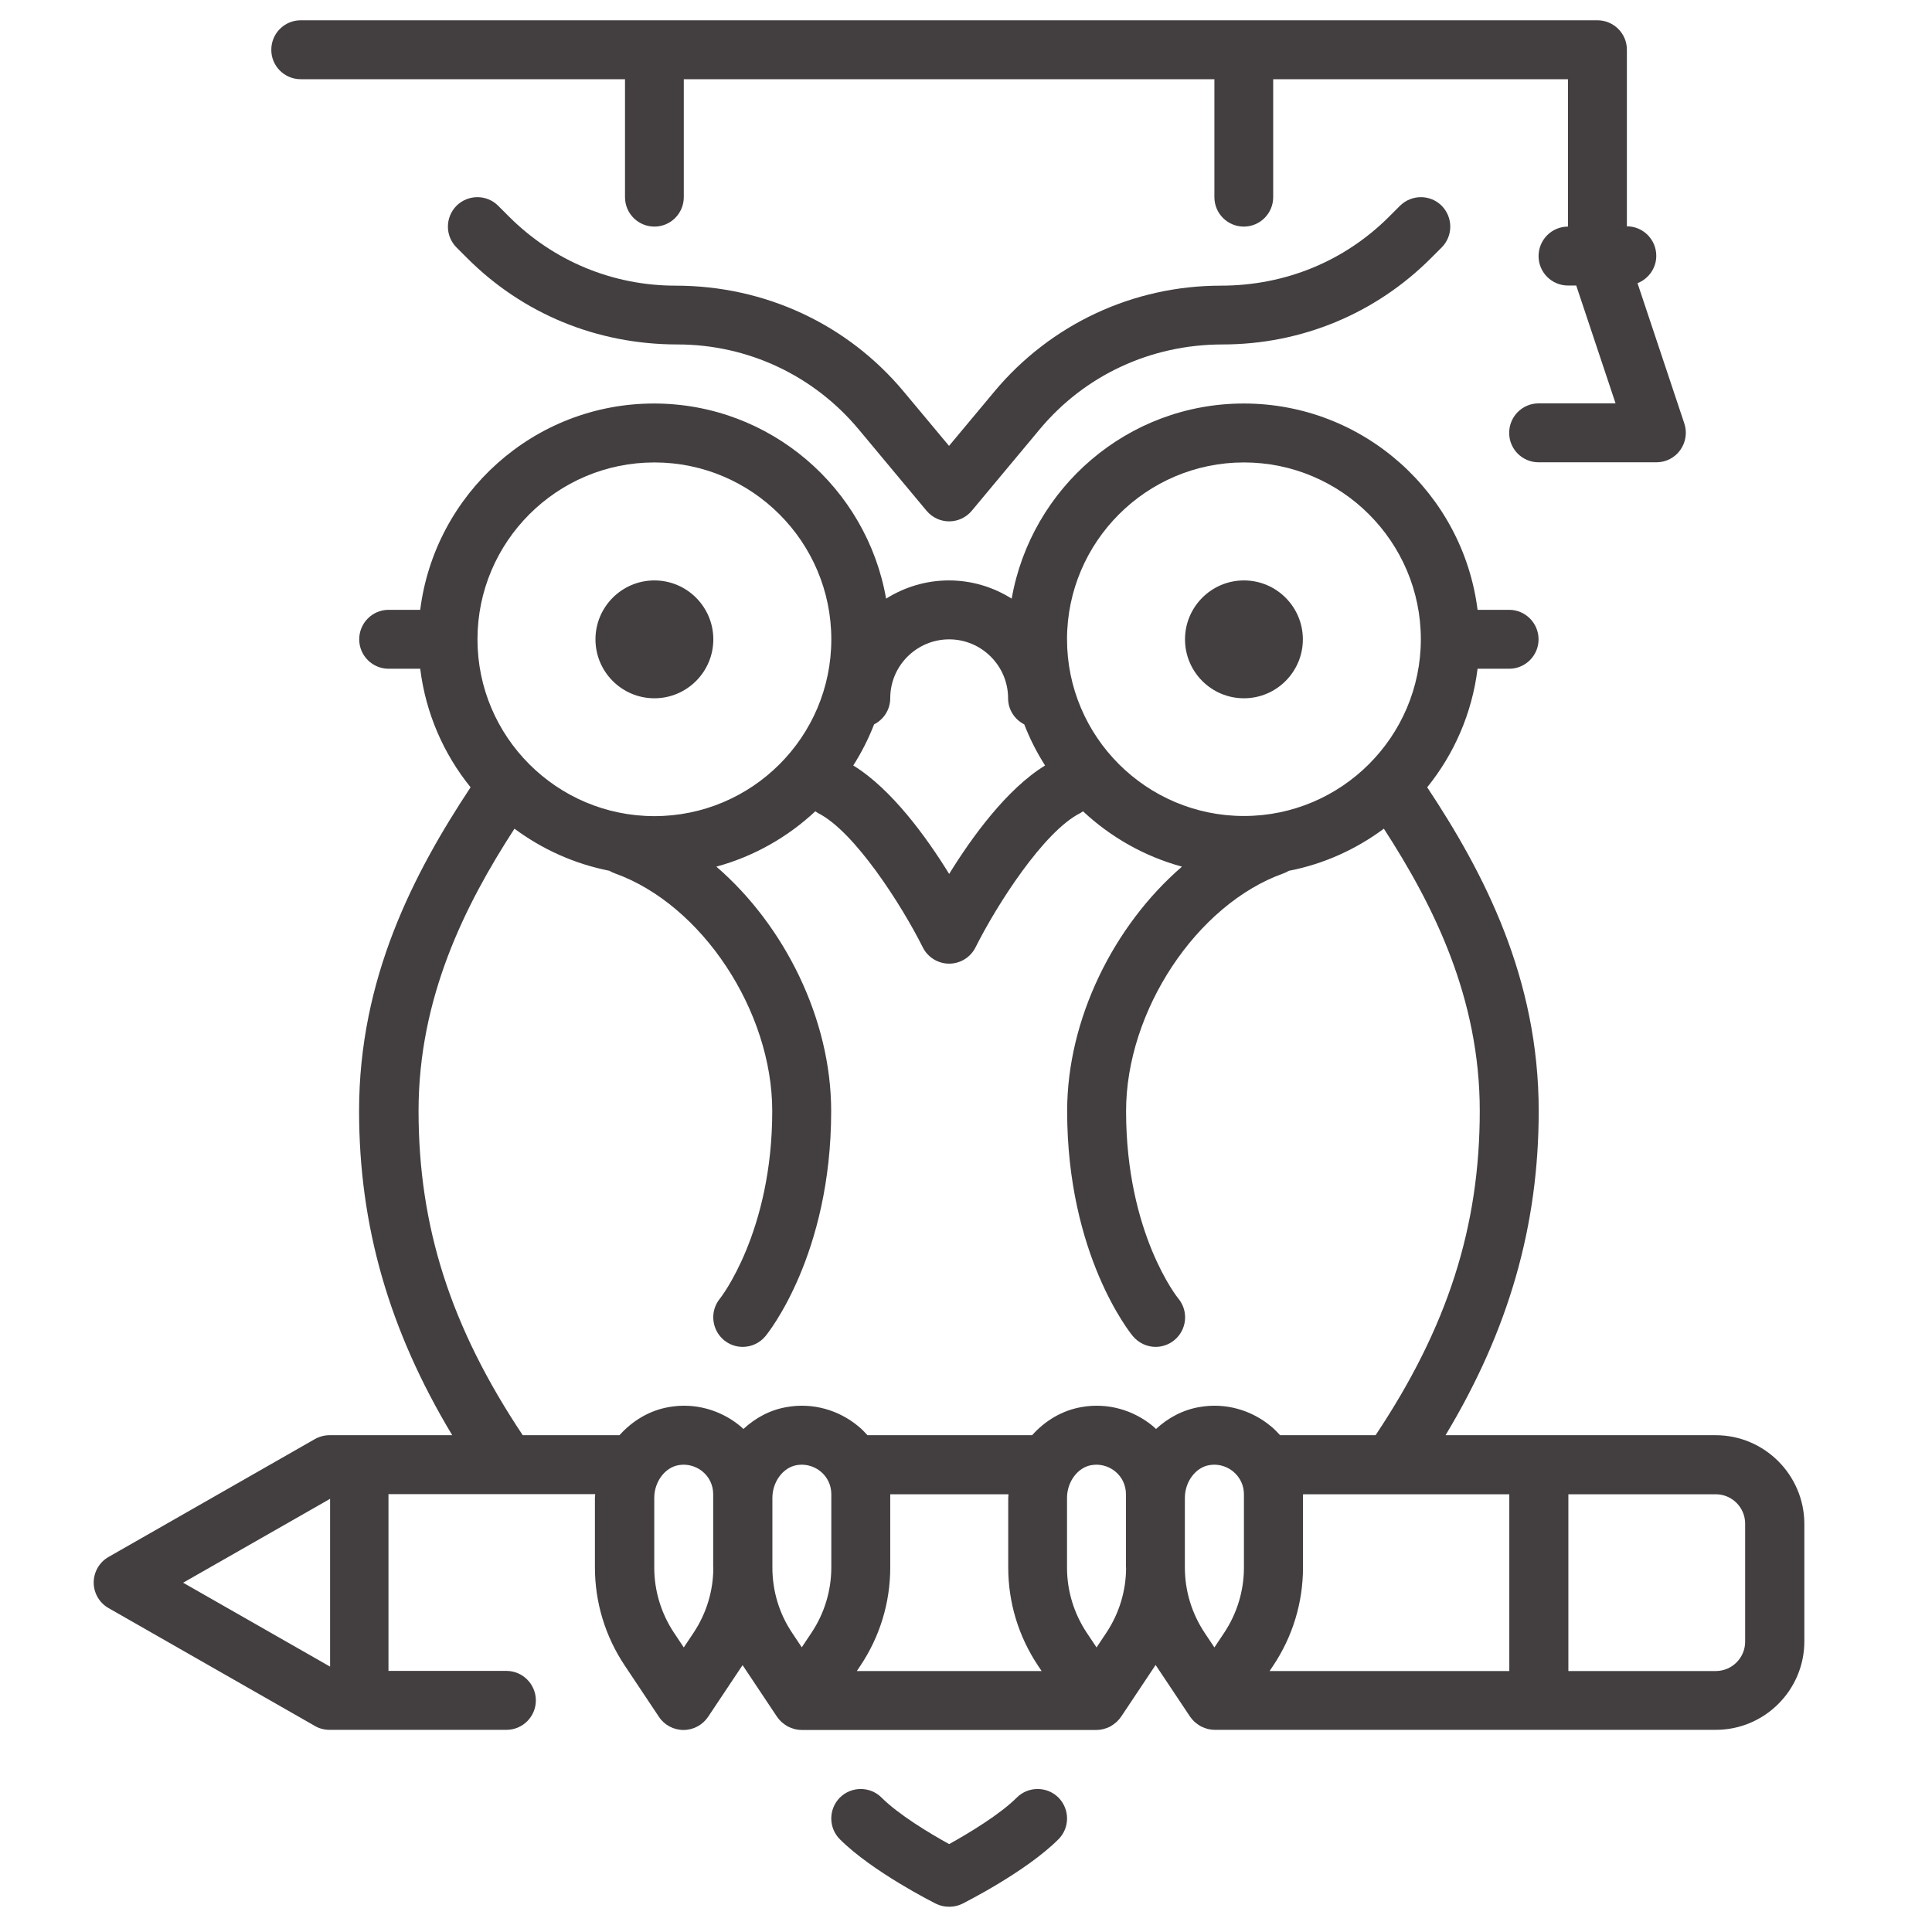 <?xml version="1.0" encoding="utf-8"?>
<!-- Generator: Adobe Illustrator 24.0.1, SVG Export Plug-In . SVG Version: 6.00 Build 0)  -->
<svg version="1.1" id="Ebene_1" xmlns="http://www.w3.org/2000/svg" xmlns:xlink="http://www.w3.org/1999/xlink" x="0px" y="0px"
	 viewBox="0 0 140 140" style="enable-background:new 0 0 140 140;" xml:space="preserve">
<style type="text/css">
	.st0{fill:#433F40;}
</style>
<g>
	<path class="st0" d="M47.42,50.6c2.36,0,4.27-1.92,4.27-4.27s-1.91-4.27-4.27-4.27c-2.36,0-4.27,1.92-4.27,4.27
		S45.06,50.6,47.42,50.6z"/>
	<path class="st0" d="M90.14,50.6c2.36,0,4.27-1.92,4.27-4.27s-1.91-4.27-4.27-4.27c-2.36,0-4.27,1.92-4.27,4.27
		S87.78,50.6,90.14,50.6z"/>
	<path class="st0" d="M101.45,14.91l-0.78,0.78c-3.23,3.23-7.52,5.01-12.21,5.01c-6.36,0-12.34,2.8-16.41,7.68l-3.28,3.93
		l-3.28-3.93c-4.07-4.88-10.05-7.68-16.53-7.68c-4.56,0-8.85-1.78-12.08-5.01l-0.78-0.78c-0.83-0.83-2.18-0.83-3.02,0
		c-0.83,0.84-0.83,2.19,0,3.02l0.78,0.78c4.03,4.03,9.4,6.25,15.23,6.25c5.09,0,9.87,2.24,13.13,6.15l4.92,5.9
		c0.41,0.49,1.01,0.77,1.64,0.77s1.23-0.28,1.64-0.77l4.92-5.9c3.26-3.91,8.04-6.15,13.25-6.15c5.7,0,11.07-2.22,15.1-6.25
		l0.78-0.78c0.83-0.83,0.83-2.18,0-3.02C103.64,14.08,102.29,14.08,101.45,14.91z"/>
	<path class="st0" d="M21.79,5.74h23.5v8.55c0,1.18,0.96,2.13,2.13,2.13c1.18,0,2.13-0.96,2.13-2.13V5.74h38.45v8.55
		c0,1.18,0.96,2.13,2.13,2.13c1.18,0,2.13-0.96,2.13-2.13V5.74h21.36v10.68h0c-1.18,0-2.13,0.96-2.13,2.14
		c0,1.18,0.96,2.13,2.13,2.13h0.6l2.85,8.54h-5.58c-1.18,0-2.13,0.96-2.13,2.14c0,1.18,0.96,2.13,2.13,2.13h8.54
		c0.69,0,1.33-0.33,1.73-0.89c0.4-0.56,0.51-1.28,0.29-1.93l-3.39-10.16c0.79-0.31,1.36-1.08,1.36-1.98c0-1.18-0.95-2.14-2.13-2.14
		V3.6c0-1.18-0.96-2.13-2.14-2.13H90.15c0,0-0.01,0-0.01,0s-0.01,0-0.01,0h-42.7c0,0-0.01,0-0.01,0s-0.01,0-0.01,0H21.79
		c-1.18,0-2.13,0.96-2.13,2.13C19.65,4.78,20.61,5.74,21.79,5.74z"/>
	<path class="st0" d="M124.32,104h-19.57c4.59-7.63,6.75-15.19,6.75-23.5c0-9.61-3.95-17.22-8.08-23.45
		c1.95-2.41,3.25-5.36,3.65-8.59h2.29c1.18,0,2.13-0.96,2.13-2.13c0-1.18-0.96-2.14-2.13-2.14h-2.29
		c-1.06-8.42-8.24-14.95-16.94-14.95c-8.42,0-15.41,6.12-16.82,14.14c-1.32-0.83-2.87-1.32-4.55-1.32c-1.67,0-3.23,0.49-4.55,1.32
		c-1.4-8.02-8.4-14.14-16.82-14.14c-8.7,0-15.88,6.54-16.94,14.95h-2.29c-1.18,0-2.13,0.96-2.13,2.14c0,1.18,0.96,2.13,2.13,2.13
		h2.29c0.4,3.23,1.7,6.18,3.65,8.59c-4.12,6.23-8.08,13.84-8.08,23.45c0,8.31,2.16,15.87,6.75,23.5h-8.89
		c-0.37,0-0.74,0.1-1.06,0.28l-14.95,8.54c-0.67,0.38-1.08,1.09-1.08,1.86c0,0.76,0.41,1.47,1.08,1.85l14.95,8.54
		c0.32,0.19,0.69,0.28,1.06,0.28h12.82c1.18,0,2.13-0.96,2.13-2.13c0-1.18-0.96-2.14-2.13-2.14h-8.55v-12.81h14.98
		c0,0.09-0.02,0.17-0.02,0.26v5.05c0,2.54,0.75,5,2.16,7.11l2.48,3.72c0.39,0.59,1.06,0.95,1.78,0.95c0.72,0,1.38-0.36,1.78-0.95
		l2.48-3.72c0.01-0.01,0.01-0.02,0.02-0.03c0.01,0.01,0.01,0.02,0.02,0.03l2.48,3.72c0,0,0,0,0,0c0.09,0.13,0.2,0.25,0.31,0.36
		c0.03,0.03,0.07,0.06,0.11,0.09c0.09,0.07,0.18,0.14,0.28,0.2c0.04,0.03,0.09,0.05,0.13,0.07c0.1,0.05,0.21,0.09,0.33,0.13
		c0.04,0.01,0.08,0.03,0.13,0.04c0.16,0.04,0.32,0.06,0.49,0.06h21.36c0.17,0,0.33-0.02,0.49-0.06c0.05-0.01,0.09-0.03,0.13-0.04
		c0.11-0.03,0.22-0.07,0.32-0.12c0.05-0.02,0.09-0.05,0.14-0.08c0.1-0.06,0.18-0.12,0.27-0.19c0.04-0.03,0.08-0.06,0.12-0.1
		c0.11-0.11,0.22-0.22,0.31-0.36c0,0,0,0,0.01-0.01l2.48-3.72c0.01-0.01,0.01-0.02,0.02-0.03c0.01,0.01,0.01,0.02,0.02,0.03
		l2.48,3.72c0,0,0,0,0,0c0.09,0.13,0.2,0.25,0.31,0.36c0.03,0.03,0.07,0.06,0.11,0.09c0.09,0.07,0.18,0.14,0.28,0.2
		c0.04,0.03,0.09,0.05,0.13,0.07c0.1,0.05,0.21,0.09,0.33,0.13c0.04,0.01,0.08,0.03,0.13,0.04c0.16,0.04,0.32,0.06,0.49,0.06h36.32
		c3.53,0,6.41-2.88,6.41-6.41v-8.54C130.73,106.88,127.86,104,124.32,104z M90.14,108.28v5.31c0,1.69-0.5,3.33-1.44,4.74l-0.7,1.05
		l-0.7-1.05c-0.94-1.41-1.44-3.05-1.44-4.74v-5.05c0-1.16,0.77-2.2,1.76-2.37c0.86-0.14,1.46,0.23,1.75,0.47
		C89.87,107.06,90.14,107.65,90.14,108.28z M92.26,120.7c1.41-2.11,2.16-4.57,2.16-7.11v-5.31h14.95v12.81H92L92.26,120.7z
		 M90.14,33.51c7.06,0,12.81,5.74,12.82,12.8c0,0,0,0.01,0,0.01s0,0.01,0,0.01c-0.01,7.06-5.76,12.8-12.82,12.8
		c-7.07,0-12.82-5.75-12.82-12.81C77.33,39.26,83.08,33.51,90.14,33.51z M68.78,46.33c2.35,0,4.27,1.92,4.27,4.27
		c0,0.83,0.48,1.54,1.17,1.89c0.41,1.05,0.91,2.04,1.51,2.98c-2.76,1.69-5.3,5.18-6.95,7.86c-1.65-2.68-4.19-6.17-6.95-7.86
		c0.6-0.94,1.1-1.93,1.51-2.98c0.69-0.35,1.17-1.06,1.17-1.9C64.51,48.24,66.43,46.33,68.78,46.33z M47.42,33.51
		c7.07,0,12.82,5.75,12.82,12.82c0,7.07-5.75,12.81-12.82,12.81c-7.07,0-12.82-5.75-12.82-12.81C34.6,39.26,40.35,33.51,47.42,33.51
		z M13.27,114.69l10.65-6.08v12.16L13.27,114.69z M37.88,104c-5.21-7.81-7.55-15.09-7.55-23.5c0-8.18,3.34-14.88,6.95-20.45
		c2.01,1.49,4.34,2.55,6.88,3.05c0.13,0.08,0.26,0.14,0.4,0.19c6.29,2.25,11.4,9.96,11.4,17.22c0,8.78-3.76,13.56-3.79,13.59
		c-0.75,0.91-0.61,2.26,0.29,3.01c0.4,0.33,0.88,0.49,1.36,0.49c0.62,0,1.23-0.27,1.65-0.78c0.19-0.23,4.76-5.9,4.76-16.31
		c0-6.65-3.37-13.44-8.32-17.71c2.72-0.74,5.17-2.14,7.17-4.01c0.07,0.04,0.13,0.09,0.2,0.13c2.64,1.32,6.06,6.67,7.59,9.73
		c0.36,0.72,1.1,1.18,1.91,1.18c0.81,0,1.55-0.46,1.91-1.18c1.53-3.06,4.94-8.4,7.59-9.73c0.07-0.04,0.14-0.09,0.2-0.13
		c2,1.87,4.45,3.27,7.17,4.01c-4.95,4.27-8.32,11.06-8.32,17.71c0,10.41,4.56,16.07,4.76,16.31c0.43,0.51,1.04,0.78,1.65,0.78
		c0.47,0,0.96-0.16,1.36-0.49c0.91-0.75,1.04-2.1,0.29-3.01c-0.04-0.04-3.79-4.7-3.79-13.59c0-7.25,5.11-14.97,11.4-17.22
		c0.14-0.05,0.28-0.12,0.4-0.19c2.54-0.49,4.87-1.56,6.88-3.05c3.61,5.57,6.95,12.27,6.95,20.45c0,8.41-2.34,15.69-7.55,23.5h-6.92
		c-0.2-0.22-0.4-0.43-0.63-0.62c-1.45-1.22-3.35-1.75-5.21-1.42c-1.2,0.2-2.28,0.78-3.15,1.59c-0.06-0.05-0.12-0.11-0.18-0.17
		c-1.45-1.22-3.35-1.75-5.21-1.42c-1.41,0.24-2.65,0.99-3.59,2.04H62.86c-0.2-0.22-0.4-0.43-0.63-0.62
		c-1.45-1.22-3.35-1.75-5.21-1.42c-1.2,0.2-2.28,0.78-3.15,1.59c-0.06-0.05-0.11-0.11-0.18-0.17c-1.45-1.22-3.35-1.75-5.21-1.42
		c-1.41,0.24-2.65,0.99-3.59,2.04H37.88z M55.97,113.59v-5.05c0-1.16,0.77-2.2,1.76-2.37c0.86-0.14,1.46,0.23,1.75,0.47
		c0.49,0.41,0.76,1,0.76,1.63v5.31c0,1.69-0.5,3.33-1.44,4.74l-0.7,1.05l-0.7-1.05C56.46,116.92,55.97,115.28,55.97,113.59z
		 M62.35,120.7c1.41-2.11,2.16-4.57,2.16-7.11v-5.31c0,0,0,0,0,0h8.57c0,0.09-0.02,0.17-0.02,0.26v5.05c0,2.54,0.75,5,2.16,7.11
		l0.26,0.39H62.09L62.35,120.7z M51.69,113.59c0,1.69-0.5,3.33-1.44,4.74l-0.7,1.05l-0.7-1.05c-0.94-1.41-1.44-3.05-1.44-4.74v-5.05
		c0-1.16,0.77-2.2,1.76-2.37c0.86-0.14,1.46,0.23,1.75,0.47c0.49,0.41,0.76,1,0.76,1.63V113.59z M81.6,113.59
		c0,1.69-0.5,3.33-1.44,4.74l-0.7,1.05l-0.7-1.05c-0.94-1.41-1.44-3.05-1.44-4.74v-5.05c0-1.16,0.77-2.2,1.76-2.37
		c0.86-0.14,1.46,0.23,1.75,0.47c0.49,0.41,0.76,1,0.76,1.63V113.59z M126.46,118.96c0,1.18-0.96,2.13-2.13,2.13h-10.68v-12.81
		h10.68c1.18,0,2.13,0.96,2.13,2.13V118.96z"/>
	<path class="st0" d="M73.68,130.26c-1.22,1.22-3.46,2.57-4.9,3.37c-1.44-0.79-3.68-2.15-4.9-3.37c-0.83-0.83-2.18-0.83-3.02,0
		c-0.83,0.84-0.83,2.19,0,3.02c2.35,2.35,6.78,4.58,6.96,4.67c0.3,0.15,0.63,0.22,0.96,0.22c0.33,0,0.66-0.07,0.96-0.22
		c0.19-0.1,4.61-2.32,6.96-4.67c0.83-0.83,0.83-2.18,0-3.02C75.87,129.43,74.51,129.43,73.68,130.26z"/>
</g>
</svg>

